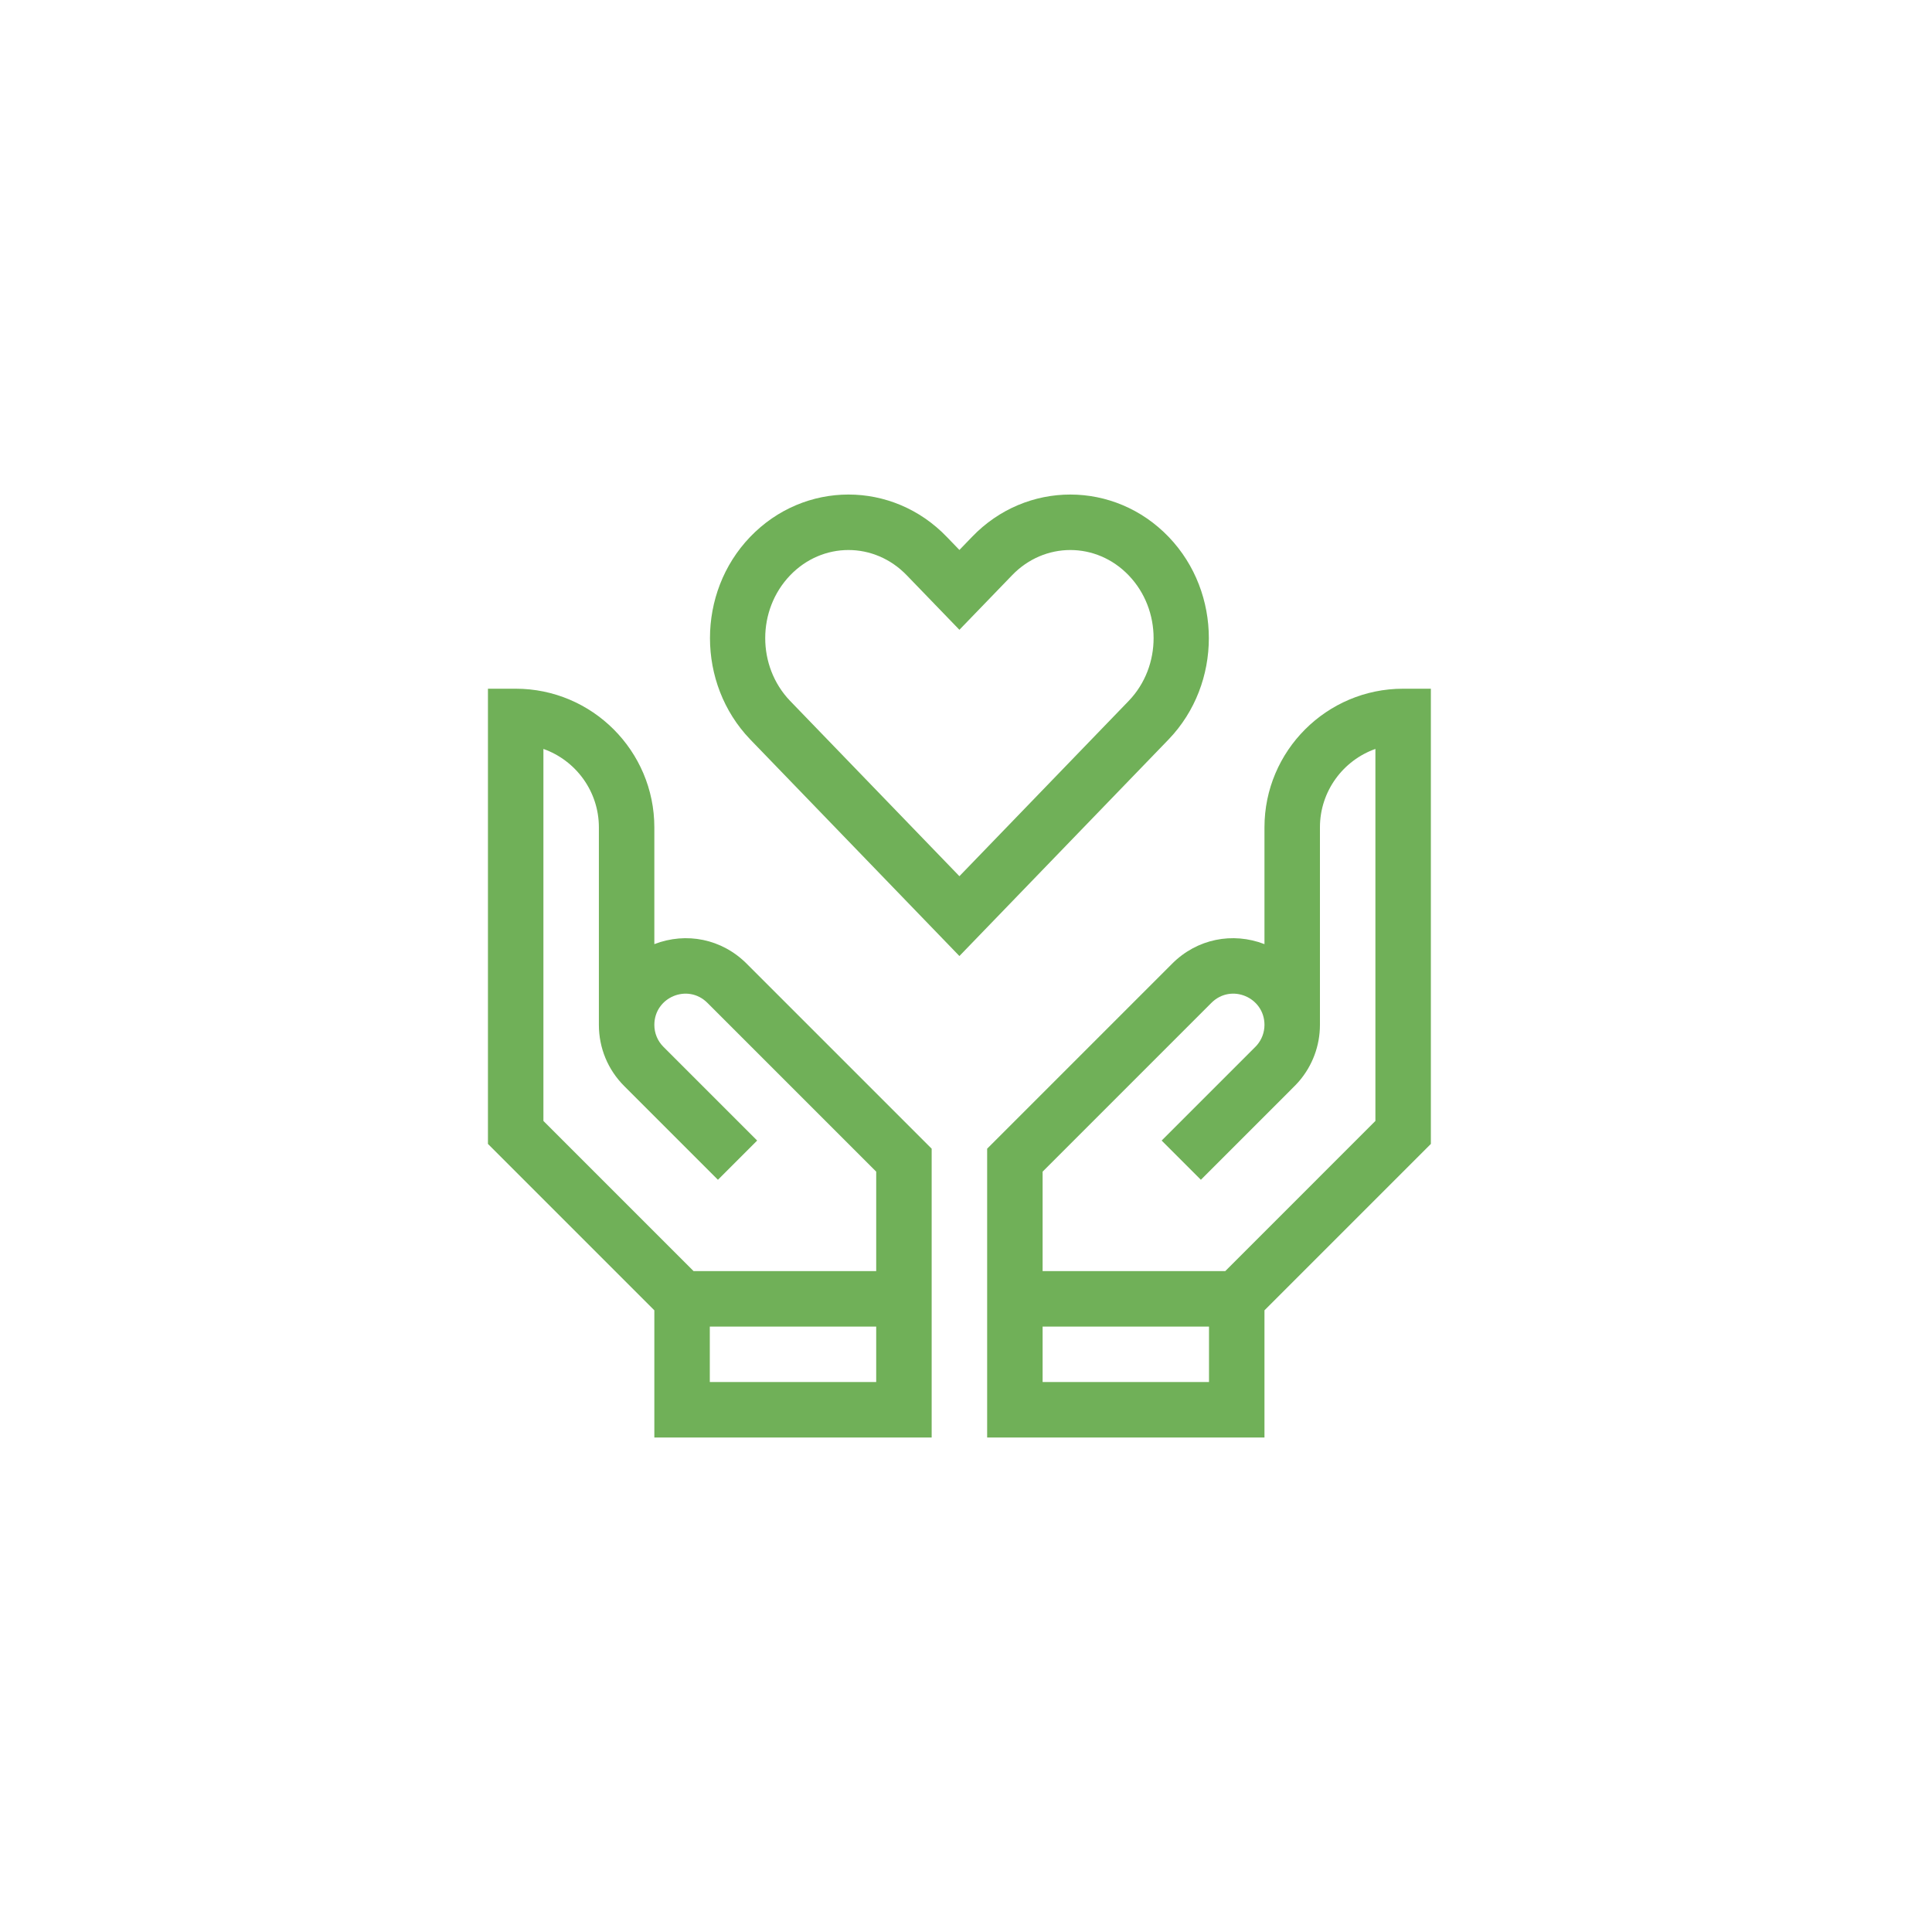 <svg width="293" height="293" viewBox="0 0 293 293" fill="none" xmlns="http://www.w3.org/2000/svg">
<g filter="url(#filter0_d_513_1029)">
<rect x="20" y="20" width="252.472" height="252.472" rx="50" fill="white"/>
</g>
<path d="M177.257 81.447C169.026 72.853 155.619 72.855 147.402 81.434L145.5 83.404L143.61 81.447C135.377 72.851 121.976 72.851 113.743 81.447C105.648 89.9 105.648 103.654 113.755 112.12L145.5 144.988L177.257 112.107C185.353 103.654 185.353 89.9 177.257 81.447ZM171.195 106.276L145.5 132.88L119.818 106.289C114.795 101.044 114.795 92.51 119.818 87.265C124.716 82.15 132.595 82.107 137.547 87.278L145.5 95.512L153.465 87.265C158.382 82.132 166.264 82.13 171.182 87.265C176.205 92.51 176.205 101.044 171.195 106.276Z" fill="#70B058"/>
<path d="M212.794 104.447C201.199 104.447 191.765 113.881 191.765 125.477V143.183C186.927 141.315 181.535 142.376 177.766 146.145L149.707 174.205V218.006H191.765V198.718L217 173.483V104.447H212.794ZM158.119 209.594V201.183H183.353V209.594H158.119ZM208.588 169.999L185.817 192.771H158.119V177.689L183.714 152.093C186.716 149.091 191.765 151.249 191.765 155.428C191.765 156.576 191.347 157.683 190.589 158.544C190.397 158.761 191.3 157.841 176.173 172.973L182.121 178.921C197.025 163.999 196.43 164.652 196.994 163.997C199.048 161.614 200.177 158.577 200.177 155.428C200.177 151.19 200.177 129.797 200.177 125.476C200.177 119.993 203.693 115.315 208.589 113.579V169.999H208.588Z" fill="#70B058"/>
<path d="M99.235 143.183V125.477C99.235 113.881 89.802 104.447 78.206 104.447H74V173.483L99.235 198.719V218.006H141.293V174.205L113.234 146.146C109.47 142.381 104.081 141.314 99.235 143.183ZM107.647 209.594V201.183H132.881V209.594H107.647ZM132.882 192.771H105.184L82.412 169.999V113.58C87.308 115.315 90.824 119.993 90.824 125.477V155.428C90.824 158.935 92.189 162.231 94.669 164.711L108.879 178.921L114.827 172.973L100.617 158.763C99.726 157.872 99.236 156.688 99.236 155.428C99.236 151.246 104.287 149.093 107.286 152.093L132.882 177.689V192.771Z" fill="#70B058"/>
<defs>
<filter id="filter0_d_513_1029" x="0" y="0" width="292.473" height="292.473" filterUnits="userSpaceOnUse" color-interpolation-filters="sRGB">
<feFlood flood-opacity="0" result="BackgroundImageFix"/>
<feColorMatrix in="SourceAlpha" type="matrix" values="0 0 0 0 0 0 0 0 0 0 0 0 0 0 0 0 0 0 127 0" result="hardAlpha"/>
<feOffset/>
<feGaussianBlur stdDeviation="10"/>
<feComposite in2="hardAlpha" operator="out"/>
<feColorMatrix type="matrix" values="0 0 0 0 0.047 0 0 0 0 0.192 0 0 0 0 0.471 0 0 0 0.3 0"/>
<feBlend mode="normal" in2="BackgroundImageFix" result="effect1_dropShadow_513_1029"/>
<feBlend mode="normal" in="SourceGraphic" in2="effect1_dropShadow_513_1029" result="shape"/>
</filter>
</defs>
</svg>
